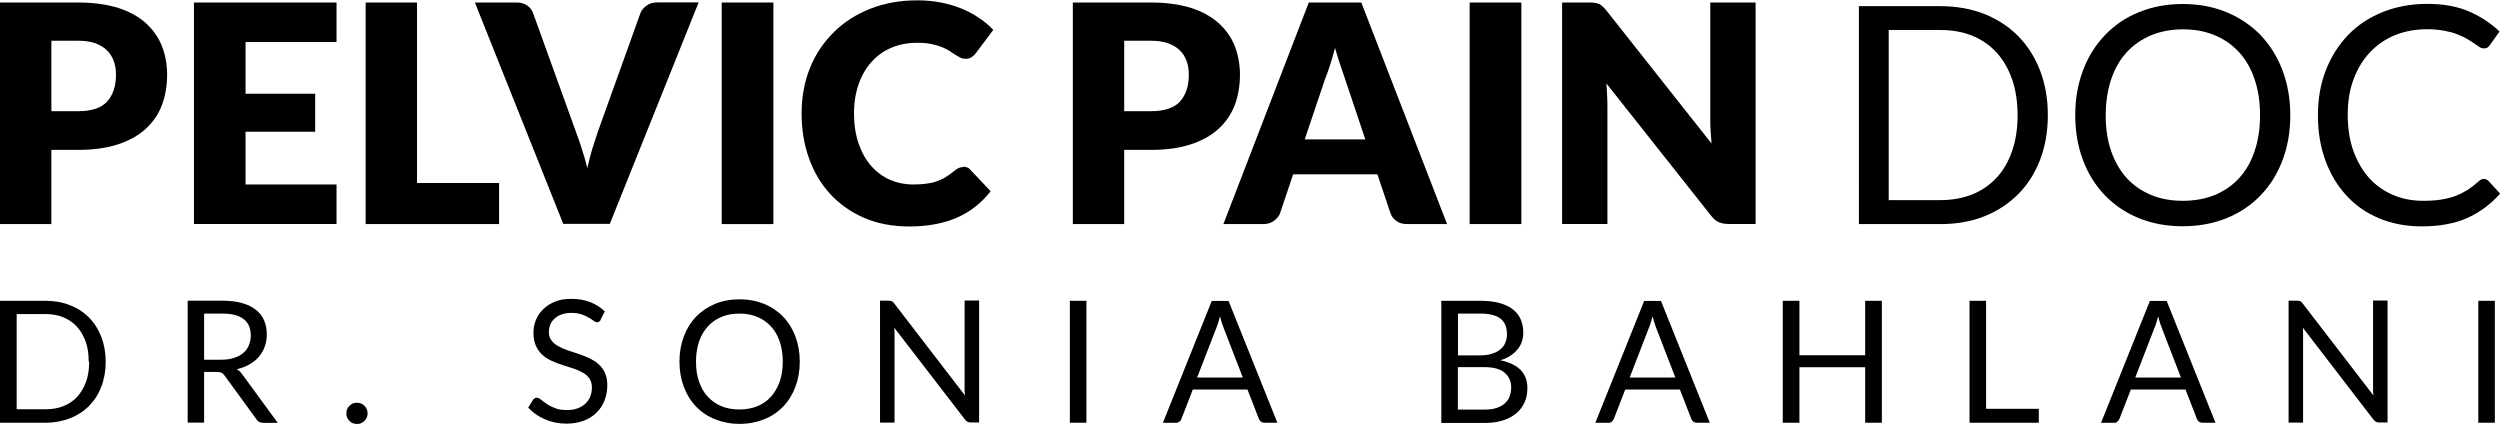 <?xml version="1.0" encoding="utf-8"?>
<svg xmlns="http://www.w3.org/2000/svg" id="Layer_1" data-name="Layer 1" viewBox="0 0 219 37.14">
  <path d="m4.5,13.14v6.49H0V.22h6.85c1.36,0,2.54.17,3.52.48.99.32,1.79.77,2.42,1.34.63.58,1.1,1.24,1.4,2.01.3.78.45,1.6.45,2.51,0,.96-.16,1.86-.46,2.66-.31.81-.79,1.5-1.43,2.08s-1.45,1.03-2.43,1.35c-.99.32-2.14.48-3.48.48h-2.35Zm0-3.4h2.35c1.17,0,2.01-.28,2.53-.84.51-.56.78-1.34.78-2.35,0-.44-.06-.85-.2-1.22-.14-.37-.34-.68-.61-.94-.27-.26-.61-.46-1.03-.61-.41-.14-.9-.21-1.47-.21h-2.35v6.15h0Z"/>
  <path d="m29.48.22v3.46h-7.97v4.53h6.1v3.33h-6.1v4.62h7.97v3.46h-12.49V.22h12.49Z"/>
  <path d="m36.53,16.03h7.19v3.6h-11.69V.22h4.5v15.81Z"/>
  <path d="m41.6.22h3.63c.39,0,.71.08.95.26.25.18.43.41.53.7l3.75,10.39c.17.45.34.94.51,1.48.18.53.34,1.09.48,1.68.13-.59.27-1.14.43-1.68.17-.53.33-1.03.48-1.48l3.73-10.39c.08-.25.26-.47.52-.67.26-.2.58-.3.94-.3h3.65l-7.78,19.4h-4.08L41.6.22Z"/>
  <path d="m67.75,19.63h-4.53V.22h4.53v19.4Z"/>
  <path d="m84.38,14.6c.1,0,.21.02.32.06.12.04.21.1.3.21l1.78,1.88c-.79,1.02-1.76,1.79-2.94,2.31-1.17.51-2.57.78-4.17.78-1.48,0-2.8-.25-3.96-.75-1.16-.5-2.16-1.2-2.97-2.08-.81-.88-1.44-1.93-1.87-3.14-.44-1.22-.65-2.53-.65-3.95s.25-2.78.74-3.98c.49-1.22,1.2-2.25,2.09-3.13s1.96-1.56,3.2-2.05c1.24-.49,2.61-.73,4.12-.73.72,0,1.42.06,2.05.19.64.13,1.25.3,1.8.53.56.23,1.07.49,1.54.82.47.31.89.66,1.25,1.05l-1.52,2.03c-.09.13-.21.24-.35.34-.14.1-.31.16-.56.16-.16,0-.31-.03-.45-.1-.14-.07-.29-.16-.45-.26-.16-.1-.34-.21-.52-.34-.19-.12-.42-.23-.68-.34-.26-.1-.57-.19-.92-.26-.35-.07-.77-.1-1.24-.1-.82,0-1.56.15-2.23.43-.67.28-1.26.7-1.74,1.24-.48.53-.86,1.18-1.13,1.95-.27.77-.41,1.61-.41,2.57s.14,1.88.41,2.65c.27.78.64,1.43,1.1,1.95.46.52,1.01.93,1.64,1.21.63.27,1.29.41,2,.41.41,0,.79-.02,1.12-.06.34-.04.65-.1.94-.21.28-.09.57-.22.83-.38.26-.16.52-.35.8-.58.1-.08.22-.16.35-.22.13-.05.25-.08.39-.08l-.02.02Z"/>
  <path d="m98.48,13.14v6.49h-4.5V.22h6.85c1.36,0,2.54.17,3.52.48.99.32,1.79.77,2.42,1.34.63.58,1.1,1.24,1.4,2.01.3.78.45,1.6.45,2.51,0,.96-.16,1.86-.46,2.66-.32.81-.79,1.5-1.43,2.08-.64.58-1.45,1.03-2.43,1.35-.99.32-2.14.48-3.48.48h-2.35Zm0-3.4h2.35c1.17,0,2.01-.28,2.53-.84.51-.56.78-1.34.78-2.35,0-.44-.06-.85-.2-1.22-.14-.37-.33-.68-.61-.94-.27-.26-.61-.46-1.03-.61-.41-.14-.9-.21-1.47-.21h-2.35v6.15h0Z"/>
  <path d="m126.77,19.63h-3.49c-.39,0-.71-.09-.96-.27-.25-.18-.43-.42-.52-.7l-1.14-3.39h-7.38l-1.14,3.39c-.08.25-.26.47-.52.67s-.58.3-.94.3h-3.51L114.65.22h4.6l7.51,19.4h.01Zm-12.46-7.42h5.29l-1.78-5.32c-.12-.34-.25-.73-.41-1.2-.16-.46-.3-.95-.46-1.49-.15.55-.29,1.05-.44,1.51-.15.46-.29.86-.43,1.2l-1.78,5.28h.01Z"/>
  <path d="m133.27,19.63h-4.53V.22h4.53v19.4Z"/>
  <path d="m139.72.25c.14.02.25.05.36.1.1.05.21.12.3.21.1.08.21.21.34.36l9.21,11.65c-.03-.38-.06-.73-.08-1.09-.02-.35-.03-.68-.03-1V.22h3.97v19.4h-2.35c-.35,0-.64-.05-.88-.16-.24-.1-.47-.3-.69-.59l-9.15-11.56c.03.34.05.67.06,1,.02.32.03.63.03.91v10.4h-3.97V.22h2.37c.2,0,.36,0,.49.03h.02Z"/>
  <path d="m179.39,10.1c0,1.43-.23,2.73-.68,3.9-.45,1.17-1.09,2.18-1.92,3.01-.83.83-1.81,1.48-2.97,1.94-1.15.46-2.43.68-3.84.68h-7.14V.54h7.14c1.4,0,2.68.23,3.84.68,1.15.46,2.14,1.1,2.97,1.94.83.84,1.47,1.85,1.92,3.02.45,1.17.68,2.47.68,3.9h0Zm-2.65,0c0-1.17-.16-2.22-.48-3.15-.32-.92-.78-1.71-1.36-2.35-.59-.64-1.3-1.13-2.13-1.47-.84-.34-1.76-.5-2.78-.5h-4.54v14.9h4.54c1.02,0,1.95-.17,2.78-.5.84-.34,1.54-.83,2.13-1.46.59-.63,1.04-1.42,1.36-2.34.32-.92.48-1.97.48-3.14h0Z"/>
  <path d="m200.63,10.1c0,1.43-.23,2.75-.68,3.93-.45,1.2-1.09,2.22-1.92,3.08-.83.86-1.81,1.53-2.98,2-1.16.47-2.44.71-3.85.71s-2.68-.24-3.84-.71c-1.15-.47-2.14-1.14-2.97-2-.83-.86-1.47-1.89-1.92-3.08-.45-1.2-.68-2.51-.68-3.93s.23-2.74.68-3.93c.45-1.2,1.09-2.22,1.92-3.09.83-.87,1.81-1.54,2.97-2.01,1.15-.47,2.43-.72,3.84-.72s2.68.24,3.85.72c1.15.48,2.15,1.15,2.98,2.01.83.87,1.47,1.9,1.92,3.09.45,1.2.68,2.51.68,3.93Zm-2.65,0c0-1.17-.16-2.22-.48-3.16-.31-.93-.77-1.72-1.35-2.36-.59-.64-1.3-1.14-2.13-1.49-.84-.35-1.77-.52-2.8-.52s-1.95.18-2.78.52c-.83.35-1.55.84-2.14,1.49-.59.64-1.05,1.44-1.36,2.36-.31.93-.48,1.98-.48,3.16s.16,2.22.48,3.14c.32.93.78,1.71,1.36,2.36.59.64,1.3,1.13,2.14,1.48.84.35,1.76.51,2.78.51s1.96-.17,2.8-.51c.84-.35,1.54-.84,2.13-1.48.59-.64,1.04-1.43,1.35-2.36.32-.92.48-1.98.48-3.14Z"/>
  <path d="m217.61,15.68c.14,0,.27.06.39.18l1.01,1.1c-.79.9-1.73,1.61-2.84,2.12-1.11.5-2.45.75-4.03.75-1.37,0-2.62-.24-3.74-.71-1.12-.47-2.08-1.14-2.86-2-.79-.86-1.41-1.89-1.84-3.08-.44-1.2-.65-2.52-.65-3.95s.23-2.76.7-3.95c.47-1.2,1.12-2.22,1.96-3.09s1.86-1.53,3.03-2c1.17-.47,2.47-.71,3.89-.71s2.61.22,3.63.65c1.02.44,1.92,1.03,2.7,1.77l-.84,1.18c-.06.08-.14.17-.21.22-.07.05-.2.08-.35.08-.12,0-.24-.04-.37-.13-.13-.08-.28-.19-.46-.31-.18-.13-.39-.26-.63-.4-.24-.14-.52-.27-.85-.4-.32-.13-.71-.23-1.14-.31-.44-.08-.93-.13-1.51-.13-1.02,0-1.96.18-2.8.52-.85.35-1.57.85-2.19,1.5-.62.65-1.09,1.44-1.44,2.37-.35.93-.51,1.97-.51,3.12s.17,2.25.51,3.19c.35.93.81,1.72,1.39,2.36.59.64,1.29,1.13,2.1,1.47.81.34,1.68.5,2.61.5.57,0,1.08-.03,1.53-.1.45-.07.87-.17,1.26-.31.39-.15.74-.33,1.08-.53.33-.22.67-.48,1.01-.78.15-.14.29-.2.44-.2v.02Z"/>
  <path d="m9.26,31.68c0,.8-.13,1.53-.38,2.18-.25.66-.61,1.22-1.07,1.69-.46.47-1.02.83-1.67,1.09-.65.25-1.36.39-2.15.39H0v-10.68h3.99c.79,0,1.5.13,2.15.39.65.25,1.21.62,1.67,1.09.46.47.82,1.04,1.07,1.69.25.66.38,1.38.38,2.18h0Zm-1.49,0c0-.66-.08-1.25-.27-1.76-.19-.51-.43-.95-.77-1.31-.34-.36-.72-.63-1.2-.82-.47-.19-.99-.28-1.56-.28H1.46v8.34h2.55c.58,0,1.09-.09,1.56-.28.47-.19.87-.46,1.2-.82.32-.36.58-.79.77-1.31.19-.52.27-1.1.27-1.76h-.03Z"/>
  <path d="m17.88,32.56v4.46h-1.44v-10.68h3.02c.67,0,1.26.07,1.75.21.49.14.9.34,1.22.6.33.26.56.57.71.93.16.37.23.78.23,1.23,0,.38-.06.73-.18,1.06-.12.32-.29.62-.51.88-.23.26-.5.48-.83.67-.33.19-.69.33-1.11.42.18.1.34.25.48.45l3.11,4.25h-1.28c-.26,0-.46-.1-.58-.3l-2.78-3.82c-.08-.12-.18-.21-.27-.26-.09-.05-.25-.08-.45-.08h-1.1Zm0-1.05h1.51c.42,0,.8-.05,1.11-.16.33-.1.59-.24.81-.43.22-.19.38-.41.49-.67.1-.26.17-.55.17-.86,0-.64-.21-1.11-.63-1.44s-1.05-.48-1.88-.48h-1.58v4.04Z"/>
  <path d="m30.34,36.21c0-.13.02-.25.07-.37.05-.12.12-.21.2-.29.08-.08.18-.16.29-.2.12-.05.24-.07.37-.07s.25.02.37.07c.12.05.21.12.29.2.08.08.15.18.2.29.04.12.07.24.07.37s-.02.26-.07.37c-.05.12-.12.21-.2.29-.08.08-.19.15-.29.2-.1.05-.24.07-.37.07s-.25-.02-.37-.07c-.12-.04-.21-.12-.29-.2-.08-.08-.15-.18-.2-.29-.04-.12-.07-.23-.07-.37Z"/>
  <path d="m52.63,28.01c-.04.07-.09.13-.15.17-.05.04-.12.05-.19.05-.08,0-.18-.04-.29-.13s-.25-.18-.43-.28c-.17-.1-.38-.2-.62-.28-.24-.08-.53-.13-.88-.13-.32,0-.61.04-.86.13-.25.08-.46.21-.62.36-.17.15-.29.32-.38.52-.08.2-.13.42-.13.65,0,.29.07.55.22.74.15.2.34.37.58.5.24.14.51.26.82.37.3.1.62.21.94.31.32.1.63.23.94.37.3.14.58.3.82.51.24.21.44.46.58.77.15.3.22.67.22,1.12s-.08.9-.24,1.31c-.16.41-.39.77-.7,1.07-.3.3-.68.55-1.12.71-.44.17-.95.26-1.52.26-.69,0-1.32-.13-1.89-.38-.57-.25-1.06-.59-1.46-1.02l.42-.68c.04-.05.08-.1.15-.14.05-.04.12-.05.19-.05.1,0,.22.05.36.17.14.12.3.23.5.37.2.14.44.26.73.37.28.12.64.17,1.05.17.35,0,.65-.04.92-.15.27-.09.49-.23.68-.4.19-.17.33-.38.43-.62.1-.24.15-.5.15-.8,0-.33-.07-.59-.22-.8-.15-.21-.34-.38-.58-.51s-.51-.26-.82-.36c-.3-.09-.62-.2-.94-.3-.33-.1-.63-.22-.94-.36-.31-.14-.58-.3-.82-.52-.24-.21-.43-.48-.58-.8-.15-.33-.22-.71-.22-1.18,0-.38.07-.74.22-1.1.15-.36.36-.67.64-.94.28-.27.62-.49,1.04-.66.41-.17.88-.24,1.42-.24.6,0,1.14.09,1.64.28.49.19.92.46,1.29.82l-.35.68v.04Z"/>
  <path d="m70.06,31.68c0,.8-.13,1.53-.38,2.2-.25.67-.61,1.25-1.07,1.73-.46.48-1.02.86-1.67,1.12-.65.26-1.36.4-2.15.4s-1.5-.14-2.15-.4c-.65-.26-1.21-.64-1.67-1.12-.46-.48-.82-1.06-1.07-1.73-.25-.67-.38-1.4-.38-2.2s.13-1.53.38-2.2c.25-.67.61-1.25,1.07-1.73.46-.48,1.02-.86,1.67-1.13.65-.27,1.36-.4,2.15-.4s1.5.14,2.15.4c.65.27,1.21.65,1.67,1.13.46.48.82,1.06,1.07,1.73.25.67.38,1.4.38,2.2Zm-1.49,0c0-.66-.09-1.25-.27-1.77-.18-.52-.43-.96-.77-1.32-.34-.36-.72-.64-1.2-.83-.47-.2-.99-.29-1.56-.29s-1.09.09-1.56.29c-.47.19-.87.47-1.2.83-.33.36-.59.8-.77,1.32-.18.52-.27,1.11-.27,1.77s.08,1.25.27,1.76c.18.52.43.96.77,1.32.34.36.73.64,1.2.83.46.19.99.28,1.56.28s1.1-.09,1.56-.28c.46-.19.87-.47,1.2-.83.32-.36.58-.8.77-1.32.18-.52.27-1.11.27-1.76Z"/>
  <path d="m78.13,26.39c.06.03.14.09.21.2l6.19,8.05c-.01-.13-.02-.25-.03-.38-.01-.13,0-.24,0-.36v-7.57h1.27v10.68h-.73c-.12,0-.21-.02-.28-.06-.07-.04-.16-.1-.23-.2l-6.19-8.04c0,.13.02.24.02.37v7.94h-1.27v-10.68h.74c.13,0,.22.02.28.05h.02Z"/>
  <path d="m95.17,37.03h-1.45v-10.68h1.45v10.68Z"/>
  <path d="m111.89,37.03h-1.12c-.13,0-.23-.03-.31-.09s-.14-.15-.18-.24l-1-2.58h-4.79l-1,2.58c-.03.08-.09.17-.18.24s-.19.1-.32.1h-1.12l4.28-10.68h1.47l4.28,10.68h-.01Zm-7-3.96h3.98l-1.68-4.35c-.11-.27-.22-.61-.32-1.01-.05.21-.11.39-.16.57-.05.17-.1.32-.16.45l-1.68,4.34h.01Z"/>
  <path d="m126.26,37.03v-10.68h3.41c.66,0,1.23.06,1.7.2.47.13.87.31,1.17.56.3.24.53.53.68.88.15.35.22.73.22,1.16,0,.26-.04.51-.12.77-.08.24-.21.47-.38.68-.17.21-.38.4-.63.56-.25.17-.54.29-.88.4.78.16,1.37.44,1.77.84.4.41.6.94.6,1.61,0,.45-.08.87-.25,1.24-.17.38-.41.69-.73.96-.32.27-.71.47-1.17.62-.46.15-1,.22-1.59.22h-3.79Zm1.45-5.9h1.91c.41,0,.76-.04,1.06-.14.29-.08.54-.21.74-.38.2-.16.35-.35.44-.58.1-.23.15-.47.15-.74,0-.63-.19-1.09-.57-1.38-.38-.29-.96-.44-1.76-.44h-1.96v3.65h-.01Zm0,1.03v3.72h2.32c.41,0,.77-.04,1.06-.14.29-.09.53-.23.73-.4.19-.17.34-.38.42-.61.08-.24.14-.49.14-.78,0-.56-.2-.99-.59-1.31-.39-.33-.99-.48-1.77-.48h-2.31Z"/>
  <path d="m149.77,37.03h-1.12c-.12,0-.23-.03-.31-.09s-.14-.15-.18-.24l-1-2.58h-4.79l-1,2.58c-.03.08-.1.17-.18.24-.08.07-.19.1-.32.1h-1.12l4.28-10.68h1.47l4.28,10.68h-.01Zm-7-3.96h3.99l-1.68-4.35c-.1-.27-.22-.61-.32-1.01-.05.21-.1.39-.16.57-.05.17-.1.32-.16.45l-1.68,4.34Z"/>
  <path d="m164.85,37.03h-1.46v-4.86h-5.76v4.86h-1.46v-10.68h1.46v4.77h5.76v-4.77h1.46v10.68Z"/>
  <path d="m173.98,35.81h4.62v1.22h-6.07v-10.68h1.45v9.47Z"/>
  <path d="m194.06,37.03h-1.12c-.13,0-.23-.03-.31-.09-.08-.06-.14-.15-.18-.24l-1-2.58h-4.79l-1,2.58c-.03.08-.1.17-.18.24s-.19.1-.31.1h-1.12l4.28-10.68h1.47l4.28,10.68h-.01Zm-7-3.96h3.99l-1.68-4.35c-.1-.27-.22-.61-.32-1.01-.05.21-.1.39-.16.57-.05.17-.1.32-.16.45l-1.68,4.34Z"/>
  <path d="m201.51,26.39c.06.03.14.09.21.2l6.19,8.05c-.01-.13-.02-.25-.03-.38,0-.13,0-.24,0-.36v-7.57h1.27v10.68h-.73c-.12,0-.21-.02-.28-.06-.07-.04-.16-.1-.23-.2l-6.18-8.04c0,.13.02.24.02.37v7.94h-1.27v-10.68h.75c.12,0,.22.02.28.05h.02Z"/>
  <path d="m218.55,37.03h-1.45v-10.68h1.45v10.68Z"/>
</svg>